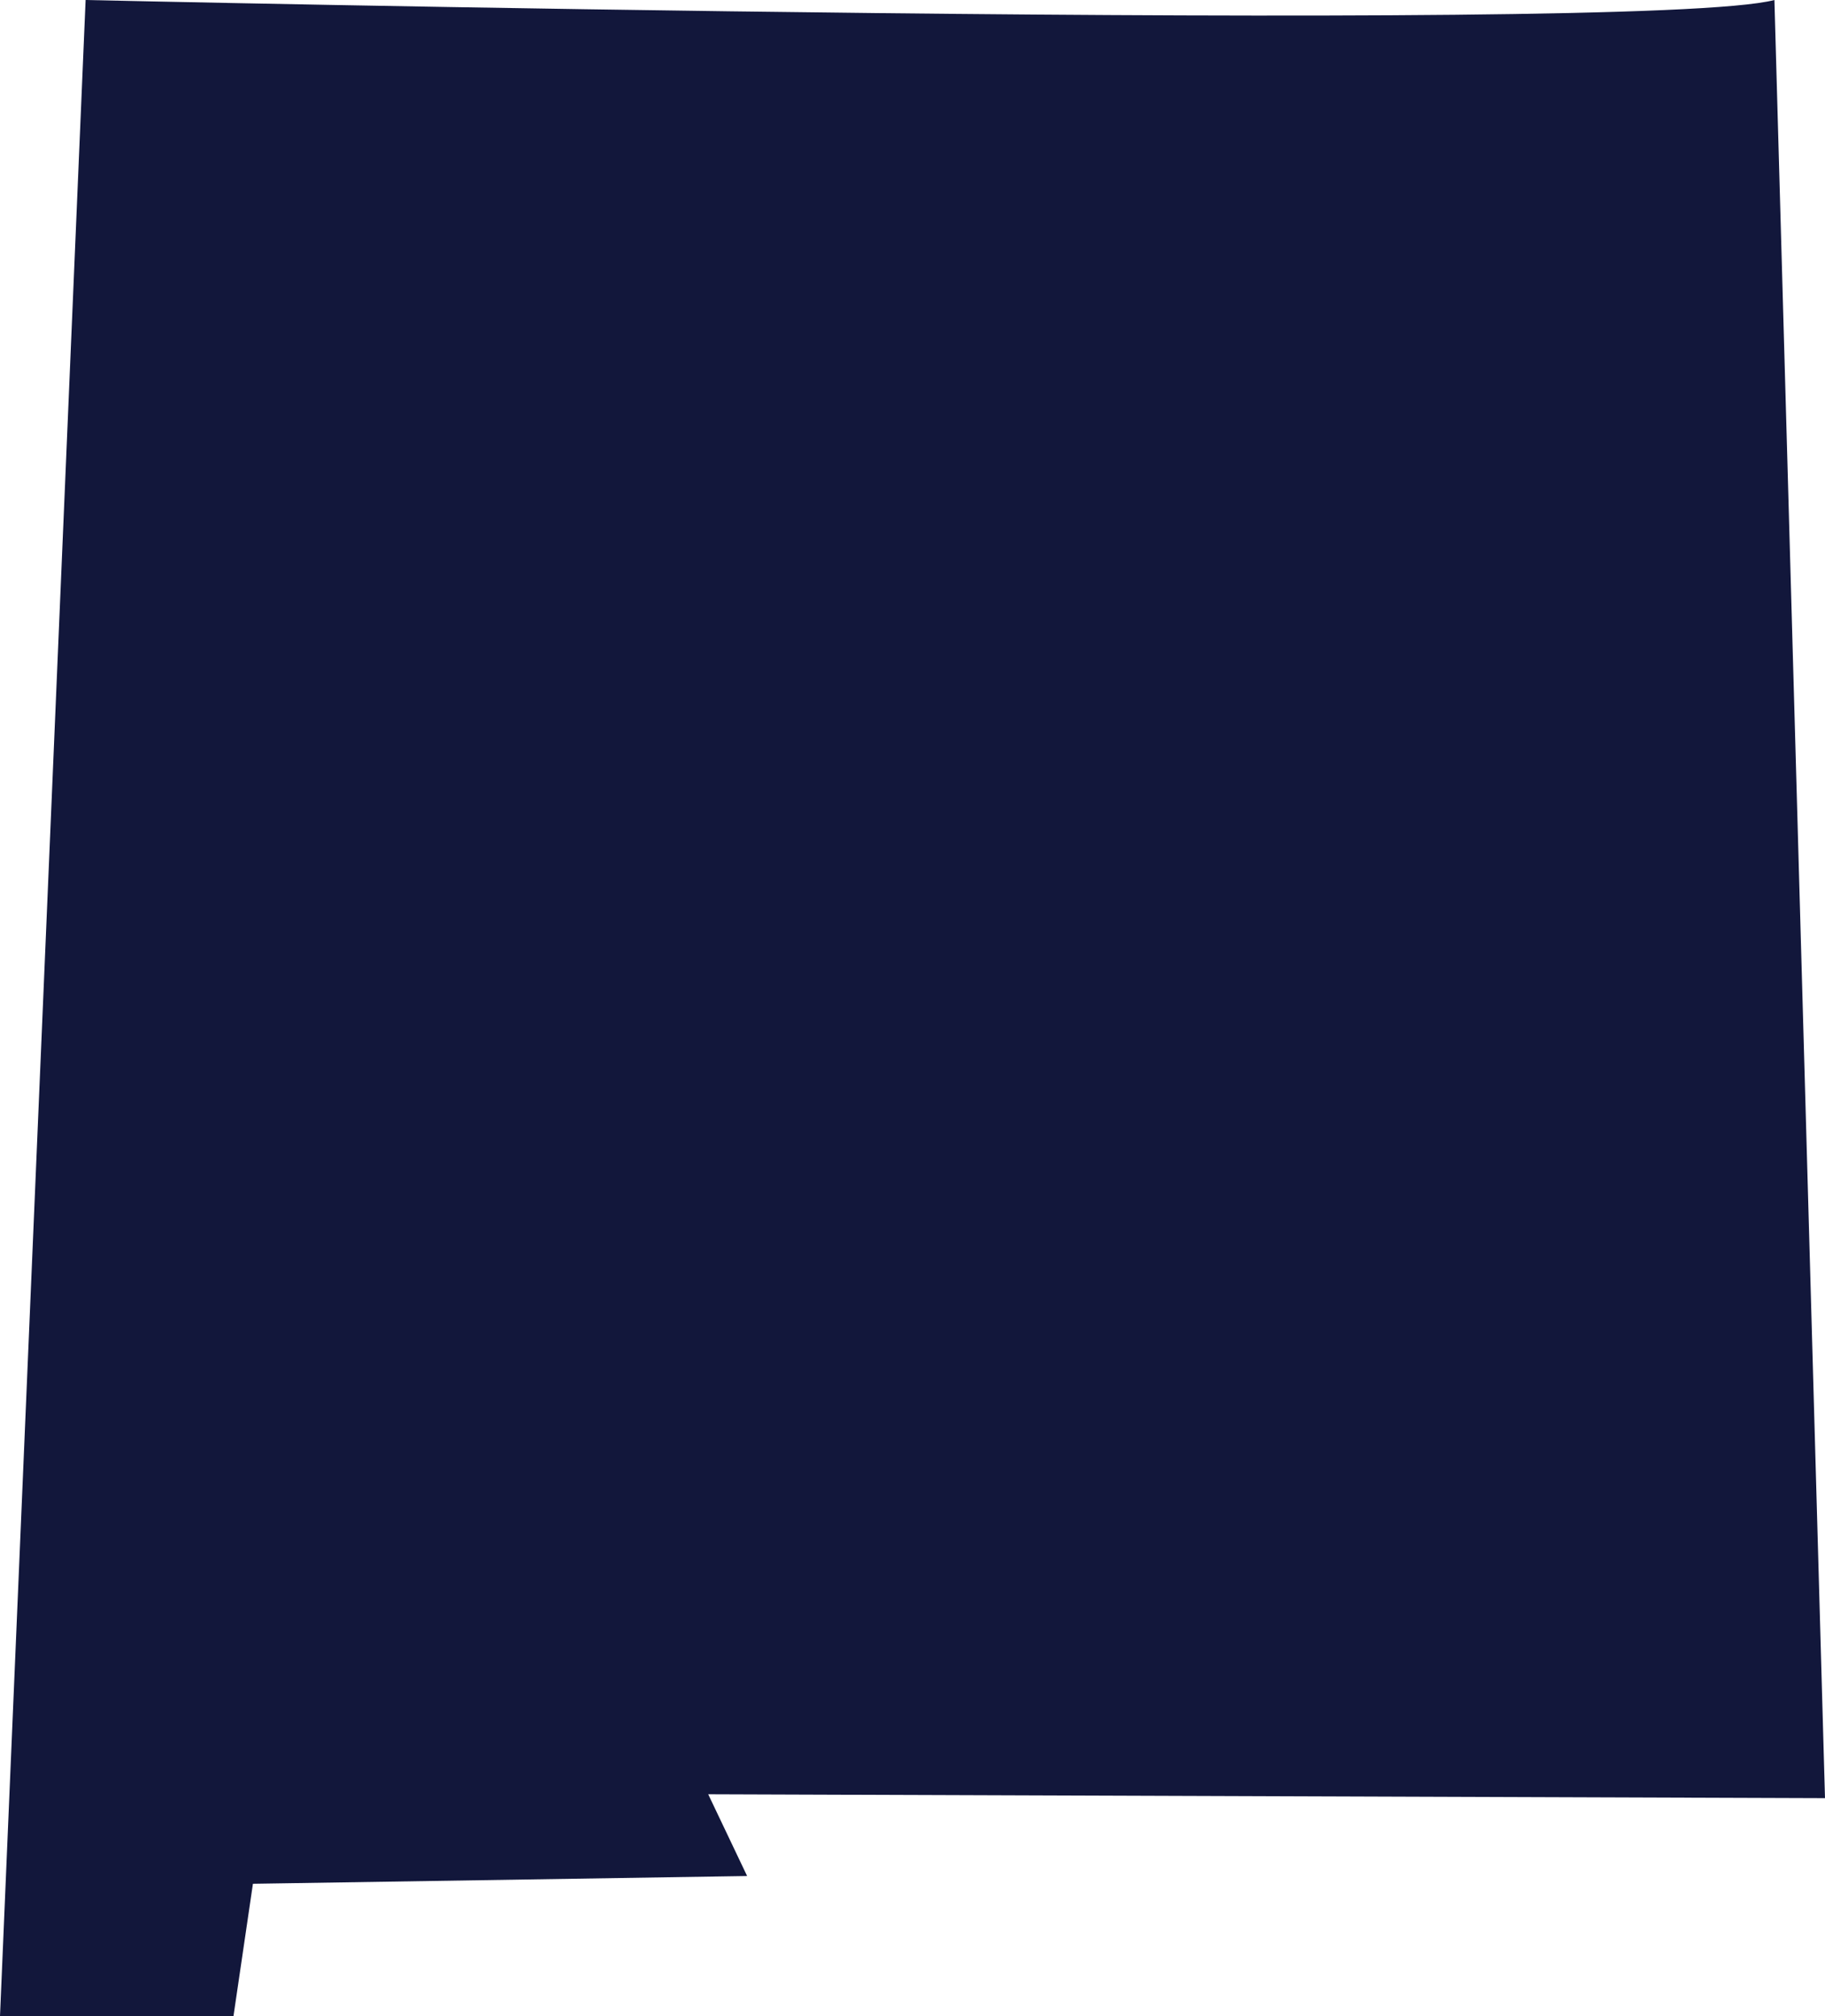 <svg xmlns="http://www.w3.org/2000/svg" id="Livello_1" viewBox="0 0 1236.38 1365.55"><defs><style>.cls-1{fill:#12173b;}</style></defs><path class="cls-1" d="M0,1365.55L58,0s1054.48,23.73,1144.11,0l34.27,1217.92-756.59-2.64,26.36,55.36-334.8,5.27-13.18,89.63H0Z"></path></svg>